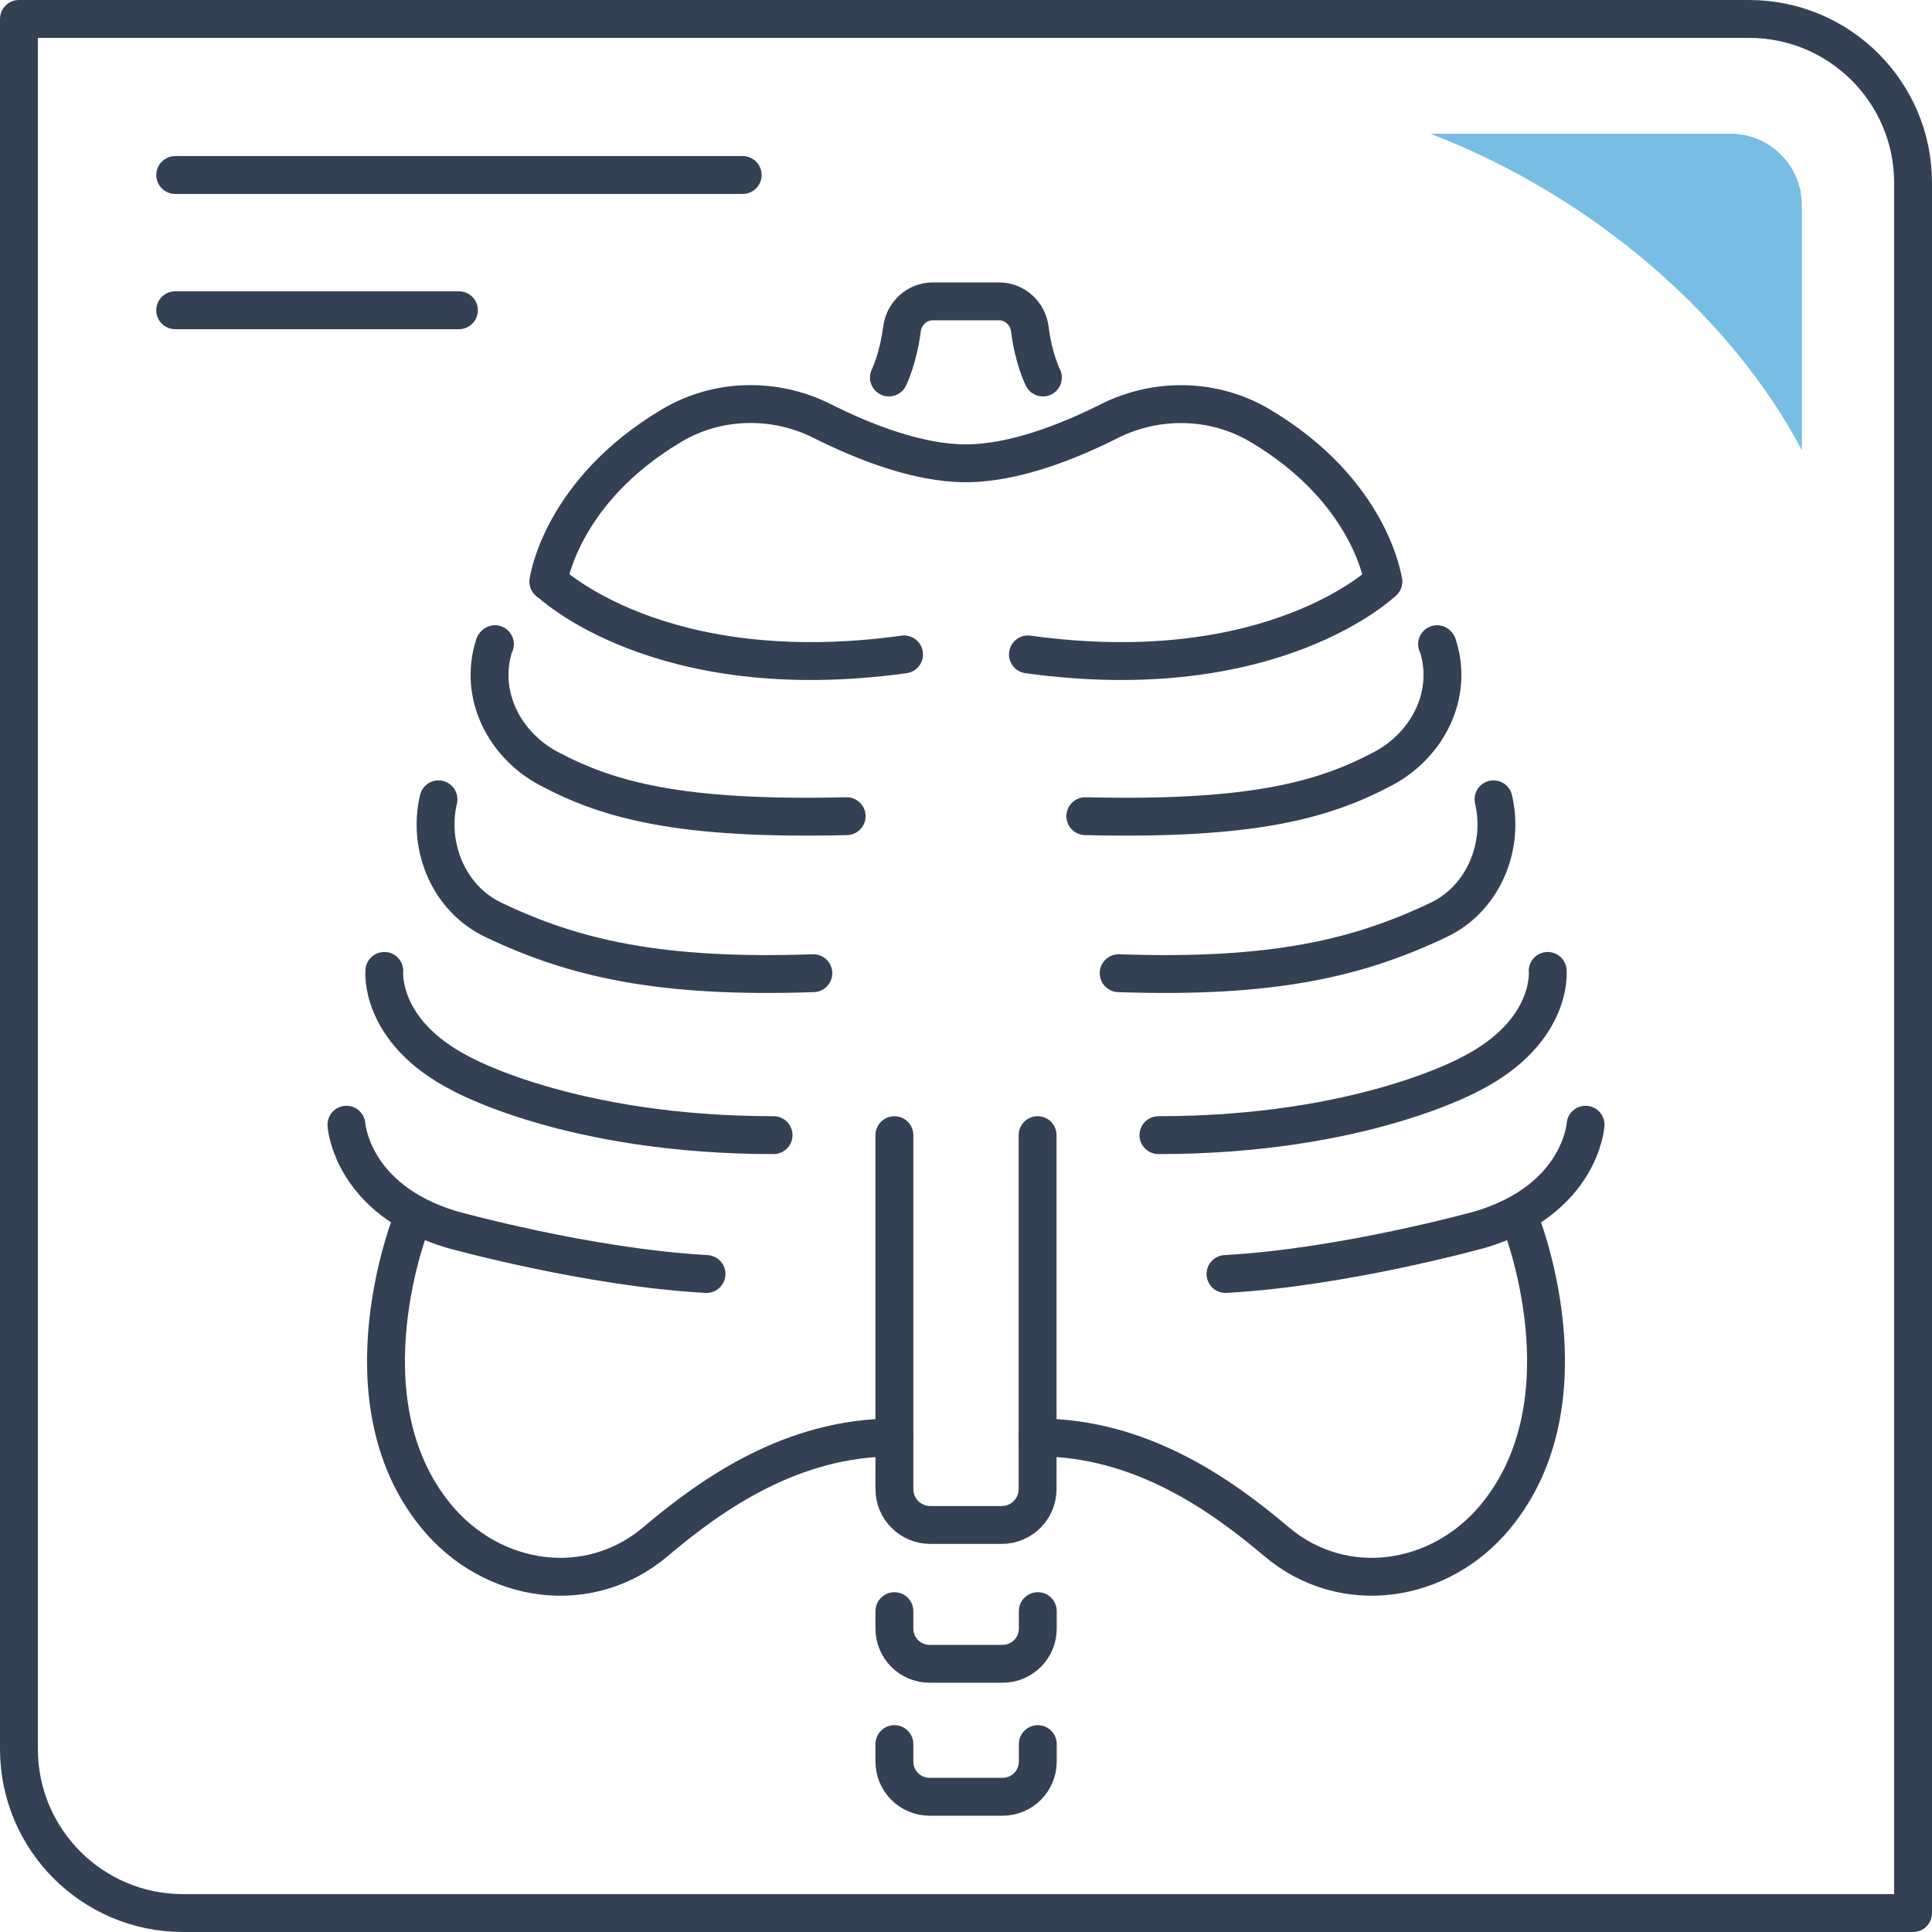 <?xml version="1.0" encoding="UTF-8"?>
<svg id="_レイヤー_2" data-name="レイヤー 2" xmlns="http://www.w3.org/2000/svg" viewBox="0 0 102 102">
  <defs>
    <style>
      .cls-1 {
        fill: #78bde4;
      }

      .cls-2 {
        fill: none;
        stroke: #344154;
        stroke-linecap: round;
        stroke-linejoin: round;
        stroke-width: 2px;
      }
    </style>
  </defs>
  <g id="icn">
    <g id="icn_strength03">
      <path class="cls-2" d="M101,101H9.66c-4.78,0-8.66-3.88-8.66-8.66V1h91.34c4.78,0,8.66,3.87,8.66,8.65v91.35Z"/>
      <line class="cls-2" x1="9.25" y1="9.24" x2="39.21" y2="9.24"/>
      <line class="cls-2" x1="9.25" y1="16.38" x2="24.23" y2="16.38"/>
      <g>
        <path class="cls-2" d="M28.97,30.7s5.79,5.64,18.76,3.85"/>
        <path class="cls-2" d="M44.7,43.09c-8.78.21-12.56-.83-15.74-2.52-2.34-1.25-3.7-3.9-2.87-6.49,0-.03.02-.05.04-.07"/>
        <path class="cls-2" d="M23.15,42.2c-.59,2.49.54,5.24,2.89,6.36,4.25,2.03,8.78,3.1,16.9,2.82"/>
        <path class="cls-2" d="M20.29,51.26s-.31,3.18,4.02,5.41c0,0,5.76,3.26,16.53,3.26"/>
        <path class="cls-2" d="M18.29,59.38s.25,3.94,5.55,5.53c0,0,7.2,2.01,13.46,2.35"/>
        <path class="cls-2" d="M21.76,64.38s-3.84,9.47,1.28,15.68c2.94,3.57,8.04,4.32,11.57,1.33,3.01-2.55,7.23-5.5,12.61-5.5"/>
        <path class="cls-2" d="M73.03,30.7s-5.79,5.64-18.76,3.85"/>
        <path class="cls-2" d="M73.03,30.7s-.63-4.74-6.49-8.22c-2.43-1.45-5.45-1.51-7.97-.25-2.14,1.08-5.03,2.23-7.58,2.23s-5.43-1.15-7.58-2.23c-2.53-1.27-5.55-1.2-7.97.25-5.85,3.49-6.49,8.22-6.49,8.22"/>
        <path class="cls-2" d="M57.3,43.09c8.78.21,12.56-.83,15.74-2.52,2.34-1.25,3.7-3.9,2.87-6.49,0-.03-.02-.05-.04-.07"/>
        <path class="cls-2" d="M78.85,42.2c.59,2.49-.54,5.24-2.89,6.36-4.25,2.03-8.78,3.1-16.9,2.82"/>
        <path class="cls-2" d="M81.71,51.26s.31,3.18-4.02,5.41c0,0-5.76,3.26-16.53,3.26"/>
        <path class="cls-2" d="M83.71,59.38s-.25,3.94-5.55,5.53c0,0-7.2,2.01-13.46,2.35"/>
        <path class="cls-2" d="M80.24,64.38s3.84,9.47-1.28,15.68c-2.94,3.57-8.04,4.32-11.57,1.33-3.01-2.55-7.23-5.5-12.61-5.5"/>
        <path class="cls-2" d="M47.22,59.93v18.69c0,1.04.85,1.89,1.89,1.89h3.78c1.04,0,1.89-.85,1.89-1.89v-18.69"/>
        <path class="cls-2" d="M47.22,85.06v.92c0,1.03.83,1.86,1.86,1.86h3.85c1.03,0,1.86-.83,1.86-1.86v-.92"/>
        <path class="cls-2" d="M47.22,92.08v.92c0,1.03.83,1.86,1.86,1.86h3.85c1.03,0,1.86-.83,1.86-1.86v-.92"/>
        <path class="cls-2" d="M55.06,19.93s-.49-.95-.69-2.56c-.11-.83-.79-1.46-1.63-1.46h-3.49c-.84,0-1.52.63-1.63,1.46-.21,1.61-.69,2.56-.69,2.56"/>
      </g>
      <path class="cls-1" d="M95.13,23.77c-3.59-6.82-10.77-13.31-19.61-16.71h15.84c2.08,0,3.77,1.69,3.77,3.77v12.94Z"/>
    </g>
  </g>
</svg>